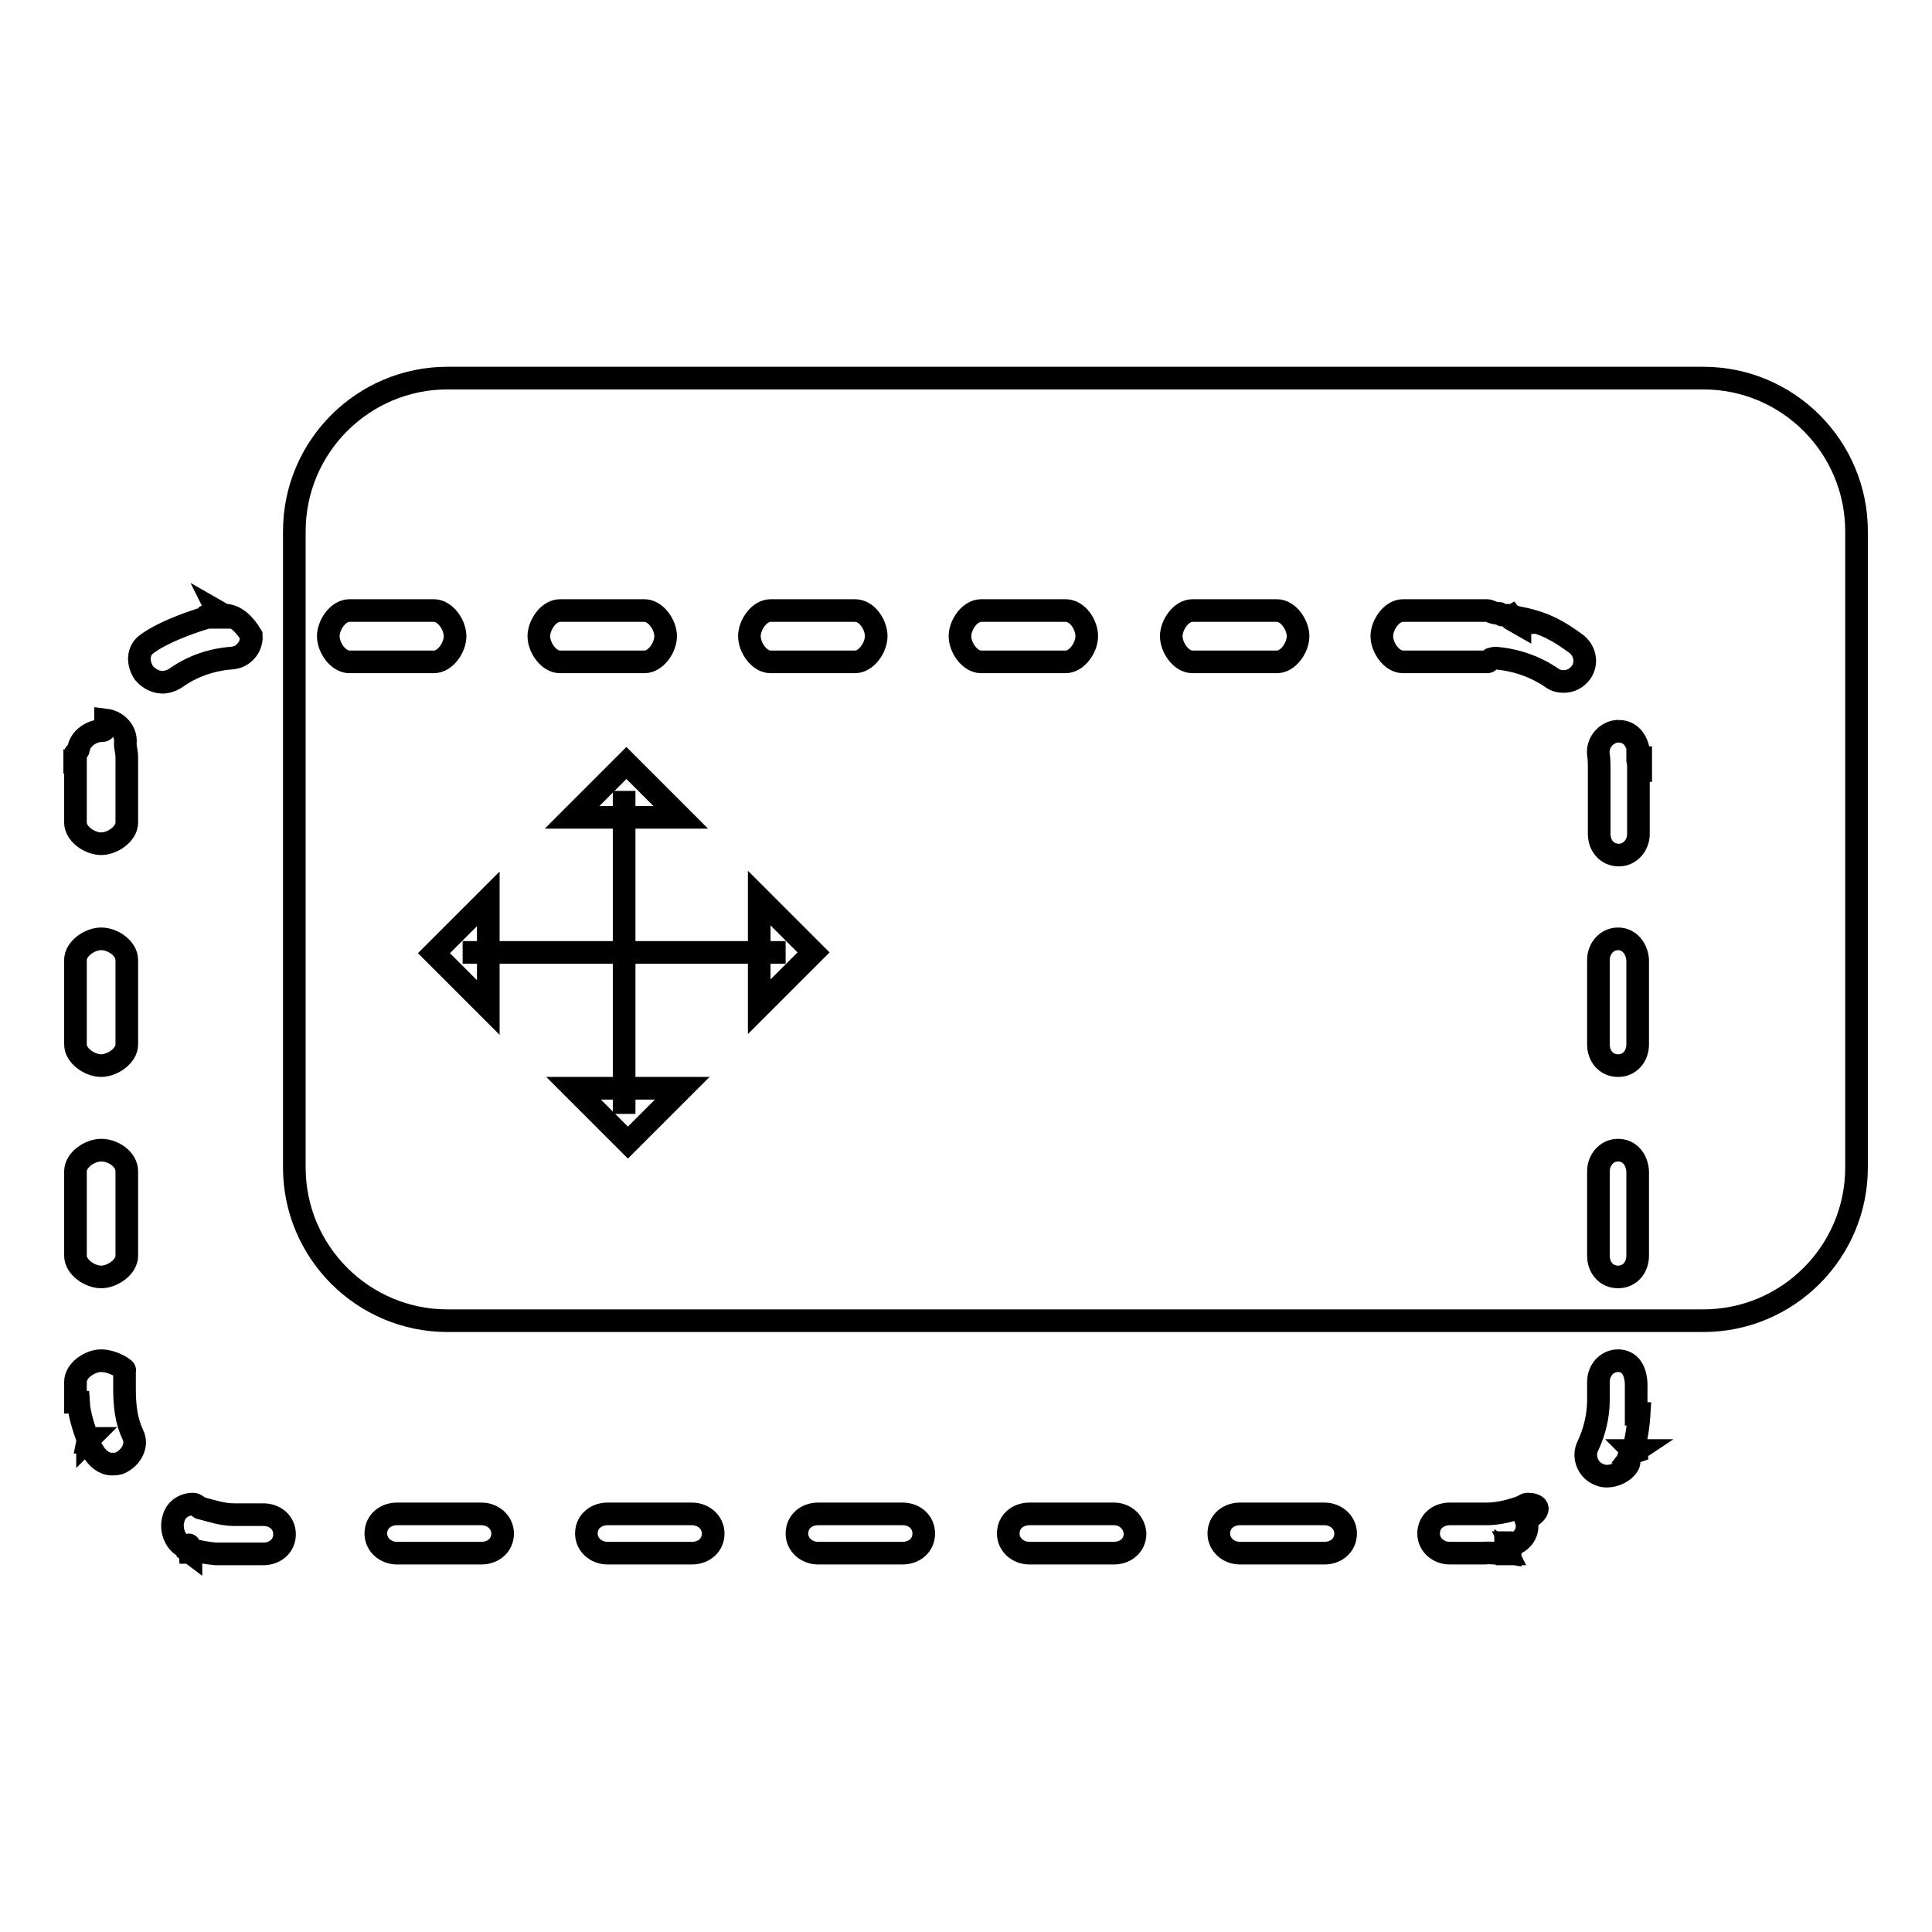 <?xml version="1.0" encoding="utf-8"?>
<!-- Svg Vector Icons : http://www.onlinewebfonts.com/icon -->
<!DOCTYPE svg PUBLIC "-//W3C//DTD SVG 1.1//EN" "http://www.w3.org/Graphics/SVG/1.1/DTD/svg11.dtd">
<svg version="1.1" xmlns="http://www.w3.org/2000/svg" xmlns:xlink="http://www.w3.org/1999/xlink" x="0px" y="0px" viewBox="0 0 256 256" enable-background="new 0 0 256 256" xml:space="preserve">
<g><g><path stroke-width="3" fill-opacity="0" stroke="#000000"  d="M197.1,80.9h-11.2c-1.5,0-2.8,1.9-2.8,3.4c0,1.5,1.3,3.4,2.8,3.4h11.2c0.2,0,0.4-0.4,0.5-0.4c0.2,0,0.3-0.1,0.5-0.1c2.7,0.2,5.3,1.1,7.5,2.6c0.5,0.4,1.1,0.5,1.6,0.5c0.9,0,1.7-0.4,2.3-1.2c0.9-1.3,0.5-3-0.8-3.9c-2.1-1.5-3.8-2.6-7.2-3.3l0,0c0,0,0.1,0.6,0,0.6h0.1h0h0c0,0-0.1-0.6-0.1-0.6v0.3l0.1,0.3l0,0c0,0-0.1-0.3-0.1-0.3v0.2l0,0.2l0,0c0,0,0,0,0,0l0,0c0,0,0,0,0,0l0,0l0-0.3v0.2l-0.1,0.2l0,0c0,0,0,0,0,0l0,0c0,0,0,0,0,0l0,0h0l0,0c0,0,0,0,0,0l0,0c0,0,0,0,0,0l0,0c0,0,0,0,0,0l0,0h0l0,0c0,0,0,0,0,0l0,0c0,0,0,0,0,0l0,0c0,0,0,0,0,0l0,0h0l0,0c0,0,0,0,0,0l0,0h0l0,0c0,0,0,0,0,0l0,0c0,0,0,0,0,0l0,0h0l0,0c0,0,0,0,0,0l0,0c0,0,0-0.4,0-0.4v0.2v0.2l0,0l0,0l0,0c0,0,0,0,0,0l0,0l0,0l0,0v-0.4c0,0,0-0.2,0-0.2v0.3v0.3l0,0c0,0,0,0,0,0l0,0l0,0l0,0l0,0l0,0h0l0,0c0,0,0,0,0,0l0,0h0l0,0l0,0l0,0c0,0,0,0,0,0l0,0c0,0,0,0,0,0l0,0c0,0,0,0,0,0l0,0c0,0,0,0,0,0l0,0c0,0-0.7-0.4-0.7-0.4v-0.6l0.7-0.7l0,0c0,0-0.7,0.4-0.7,0.4v0.2v0.1v0c0-0.1-1-0.1-1.6-0.2c-0.1,0,0,0,0,0c-0.2,0-0.3-0.3-0.5-0.2C197.6,81.2,197.4,80.9,197.1,80.9L197.1,80.9L197.1,80.9L197.1,80.9z M169.2,80.9H158c-1.5,0-2.8,1.9-2.8,3.4c0,1.5,1.3,3.4,2.8,3.4h11.2c1.5,0,2.8-1.9,2.8-3.4C172,82.8,170.7,80.9,169.2,80.9L169.2,80.9z M141.2,80.9h-11.2c-1.5,0-2.8,1.9-2.8,3.4c0,1.5,1.3,3.4,2.8,3.4h11.2c1.5,0,2.8-1.9,2.8-3.4C144,82.8,142.8,80.9,141.2,80.9L141.2,80.9z M113.3,80.9h-11.2c-1.5,0-2.8,1.9-2.8,3.4c0,1.5,1.3,3.4,2.8,3.4h11.2c1.5,0,2.8-1.9,2.8-3.4C116.1,82.8,114.9,80.9,113.3,80.9L113.3,80.9z M85.4,80.9H74.2c-1.5,0-2.8,1.9-2.8,3.4c0,1.5,1.3,3.4,2.8,3.4h11.2c1.5,0,2.8-1.9,2.8-3.4C88.2,82.8,86.9,80.9,85.4,80.9L85.4,80.9z M57.5,80.9H46.3c-1.5,0-2.8,1.9-2.8,3.4c0,1.5,1.3,3.4,2.8,3.4h11.2c1.5,0,2.8-1.9,2.8-3.4C60.3,82.8,59,80.9,57.5,80.9L57.5,80.9z M29.7,81.5c-0.1,0-0.2,0-0.3,0c-0.2,0-0.6,0-0.6,0v-0.3c0,0,0.1-0.3,0.1-0.3h0c0,0-0.1,0.7-0.1,0.7v-0.3c0,0,0.1-0.3,0-0.3h0l0,0.7v-0.3c0,0,0-0.3,0-0.3l0,0c0,0,0,0,0,0l0,0c0,0,0,0,0,0l0,0h0l0,0c0,0,0,0,0,0l0,0l0.1,0.3v-0.2l-0.1-0.2l0,0c0,0,0,0,0,0l0,0c0,0,0,0,0,0l0,0c0,0,0,0,0,0l0,0c0,0,0,0,0,0l0,0c0,0,0,0,0,0l0,0c0,0,0,0,0,0l0,0c0,0,0,0,0,0l0,0l0,0l0,0c0,0,0,0,0,0l0,0c0,0,0,0,0,0l0,0l0,0l0,0c0,0,0,0,0,0l0,0l0,0l0,0l0,0c0,0,0,0,0,0l0,0l0,0l0,0c0,0,0,0,0,0l0,0l0,0l0,0h0l0,0l0,0l0,0c0,0,0,0,0,0l0,0c0,0,0,0,0,0l0,0l0.7,0.4v0.2v0.1v-0.3l-0.7-0.3l0,0c0,0,0.7,0.4,0.7,0.4v0.2v0.1v0c0,0,0,0-1.7,0v-0.4c0,0,0.8-0.4,0.8-0.4l0,0l-0.8,0.4v0.2v0.1v0c-1.7,0.5-5.8,1.8-8.3,3.6c-1.3,0.9-1.3,2.6-0.4,3.9c0.6,0.7,1.5,1.2,2.4,1.2c0.6,0,1.2-0.2,1.7-0.5c2.2-1.6,4.8-2.5,7.5-2.7c1.5-0.1,2.7-1.4,2.6-3C32.4,82.7,31.2,81.5,29.7,81.5L29.7,81.5z M13.6,96.8c-1.4,0-3,1-3.2,2.5c0,0.2-0.5,0.5-0.5,0.7l0,0c0,0,0,0,0,0l0,0c0,0,0,0,0,0l0,0c0,0,0,0,0,0l0,0v0l0,0c0,0,0,0,0,0l0,0l0,0l0,0l0,0l0,0l0,0l0,0l0,0l0,0l0,0l0,0l0,0l0,0l0,0l0,0l0,0l0,0l0,0c0,0,0,0,0,0l0,0c0,0,0,0,0,0l0,0c0,0,0,0,0,0l0,0c0,0,0,0,0,0l0,0c0,0,0,0,0,0l0,0c0,0,0,0,0,0l0,0c0,0,0,0,0,0l0,0v-0.7l0,0c0,0,0,0.8,0,0.8l0,0c0,0,0,0,0,0l0,0v0.9h0.4h-0.2H10v-0.8l0,0l0,0l0,0l0,0l0,0c0,0,0,0,0,0l0,0c0,0,0,0,0,0l0,0c0,0,0,0,0,0l0,0c0,0,0,0,0,0l0,0c0,0,0,0,0,0.1l0,0c0,0,0,0,0,0l0,0c0,0,0,0,0,0l0,0c0,0,0,0,0,0l0,0l0,0l0,0l0,0l0,0c0,0,0,0,0,0l0,0l0,0l0,0l0,0l0,0c0,0,0,0,0,0l0,0c0,0,0,0,0,0l0,0l0,0l0,0l0,0l0,0l0,0l0,0l0,0l0,0c0,0,0,0,0,0l0,0l0,0l0,0l0,0l0,0l0,0l0,0l0,0l0,0l0,0l0,0l0,0l0,0l0,0l0,0l0,0l0,0l0,0l0,0c0,0,0,0,0,0l0,0l0,0l0,0l0,0l0,0l0,0l0,0l0,0l0,0l0,0c0,0,0,0,0,0l0,0l0,0l0,0l0,0l0,0l0,0l0,0l0,0l0,0c0,0,0,0,0,0l0,0c0,0,0,0,0,0l0,0l0,0l0,0l0,0l0,0l0,0l0,0c0,0,0,0,0,0l0,0v8.7c0,1.5,1.9,2.8,3.4,2.8c1.5,0,3.4-1.3,3.4-2.8v-8.7c0-0.6-0.2-1.2-0.2-1.8c0.2-1.5-1-2.9-2.6-3.1C14,96.9,13.7,96.8,13.6,96.8L13.6,96.8z M13.4,124.4c-1.5,0-3.4,1.3-3.4,2.8v11.2c0,1.5,1.9,2.8,3.4,2.8c1.5,0,3.4-1.3,3.4-2.8v-11.2C16.8,125.7,15,124.4,13.4,124.4L13.4,124.4z M13.4,152.4c-1.5,0-3.4,1.3-3.4,2.8v11.2c0,1.5,1.9,2.8,3.4,2.8c1.5,0,3.4-1.3,3.4-2.8v-11.2C16.8,153.6,15,152.4,13.4,152.4L13.4,152.4z M13.4,180.3c-1.5,0-3.4,1.3-3.4,2.8v2.4v0l0,0l0,0l0,0l0,0l0,0l0,0l0,0l0,0l0,0l0,0l0,0l0,0l0,0l0,0l0,0l0,0l0,0l0,0l0,0c0,0,0,0,0,0l0,0l0,0c0,0,0,0,0,0s0,0,0,0l0,0l0,0l0,0l0,0l0,0l0,0l0,0l0,0l0,0l0,0l0,0l0,0l0,0l0,0l0,0l0,0l0,0l0,0l0,0l0,0l0,0l0,0c0,0,0,0,0,0l0,0l0,0l0,0l0,0l0,0l0,0l0,0l0,0l0,0l0,0l0,0l0,0l0,0l0,0l0,0l0,0l0,0c0,0,0,0,0,0l0,0l0,0l0,0c0,0,0,0,0,0l0,0l0,0l0,0l0,0l0,0l0,0l0,0l0,0l0,0l0,0l0,0l0,0l0,0l0,0l0,0l0,0l0,0l0,0l0,0c0,0,0,0,0,0l0,0c0,0,0,0,0,0l0,0c0,0,0,0,0,0l0,0l0,0l0,0l0,0l0,0l0,0l0,0l0,0l0,0l0,0l0,0l0,0l0,0l0,0l0,0c0,0,0,0,0,0l0,0c0,0,0,0,0,0l0,0c0,0,0,0,0,0l0,0c0,0,0,0,0,0l0,0c0,0,0,0,0,0l0,0c0,0,0,0,0,0l0,0c0,0,0,0,0,0l0,0c0,0,0,0,0,0l0,0c0,0,0,0.3,0,0.3l0,0v-0.1l0,0c0,0,0,0,0,0l0,0c0,0,0,0,0,0l0,0c0,0,0,0,0,0l0,0v0.1h0.4h-0.2H10v0.1l0,0c0,0,0,0,0,0l0,0v-0.1h0.4c0.1,1.7,0.7,3.4,1.3,5.1h0.1c0,0,0.1,0,0.1,0h-0.1l0,0.2l0,0c0,0,0,0,0,0l0,0c0,0,0,0,0,0l0,0h0.1h0h0h0l0,0l0,0l0,0l0,0l0,0l0,0l0,0l0,0l0,0c0,0,0,0,0,0h-0.1h-0.1l0,0h0.1h0h0h0l0,0l0,0l0,0l0,0l0,0l0,0l0,0h-0.1h-0.1l0,0l0,0l0,0l0.1-0.5h0.2h0h0c0,0,0,0,0,0l0,0l-0.3,0.3v-0.2l0.3-0.1h-0.2c0,0-0.2,0.6-0.2,0.6l0,0l0.2-0.6h0.1h0h0h0l0,0c0.2,1.7,0.3,1.2,0.5,1.6c0.5,1,1.5,1.8,2.5,1.8c0.4,0,0.8,0,1.2-0.2c1.4-0.7,2.3-2.3,1.6-3.7c-0.9-1.9-1.1-3.9-1.1-6.1v-2.4C16.8,181.5,15,180.3,13.4,180.3L13.4,180.3z M25.6,199.3c-1.2,0-2.3,0.7-2.6,1.9c-0.5,1.5,0.3,3.5,1.8,3.9c0.1,0,0.3-1.2,0.4,0.6h0.1c0,0,0.1-0.8,0.1-0.8v0.4c0,0-0.1,0.4-0.1,0.4l0,0h0l0,0c0,0,0,0,0,0l0,0l0-0.4v-0.2v-0.1v0c0,0,0,0,0,0v0.4v0.4c0,0,0,0,0,0l0,0v-0.4v-0.2c0,0,0-0.1,0-0.1v0v0.4v0.4c0,0,0,0,0,0l0,0c0,0,0-0.4,0-0.4v-0.2c0,0,0-0.1,0-0.1v0.3c0,0,0,0.3,0,0.3l0,0c0,0,0-0.4,0-0.4v0.2l0,0.2l0,0c0,0,0,0,0,0l0,0h0l0,0c0,0,0,0,0,0l0,0h0l0,0c0,0,0,0,0,0l0,0c0,0-0.4-0.3-0.4-0.3v-0.1v-0.1v0v0l0,0c1.7,0.3,2.5,0.5,3.7,0.6l0,0c0,0,0.2,0,0.2,0h0.1c0,0,0.1,0,0.1,0h0c0,0,0,0,0,0l0,0c0,0,0,0,0.1,0H30c0,0,0.5,0,0.5,0v0c0,0-0.8,0-0.7,0l0,0c0,0,0,0,0,0l0,0c0,0,0,0,0,0l0,0h0.7l0,0l0,0l0,0c0,0-0.6,0-0.5,0l0,0c0,0,0,0,0,0l0,0h0l0,0h0l0,0h0l0,0h0l0,0h0l0,0h0l0,0h0l0,0c0,0,0,0,0,0l0,0h0l0,0h0l0,0h0l0,0h0l0,0h0l0,0h0l0,0h0l0,0h0l0,0h0l0,0h0l0,0h0l0,0h0l0,0h0l0,0h0l0,0h0l0,0h0l0,0h0l0,0h0l0,0h0l0,0h0l0,0h0l0,0h0l0,0h0l0,0h0l0,0h0l0,0h0l0,0h0l0,0h0h4.9c1.5,0,2.8-1,2.8-2.6s-1.3-2.6-2.8-2.6H31c-1.5,0-3-0.5-4.5-0.9C26.2,199.6,25.9,199.3,25.6,199.3L25.6,199.3z M63.8,200.6H52.6c-1.5,0-2.8,1-2.8,2.6c0,1.5,1.3,2.6,2.8,2.6h11.2c1.5,0,2.8-1,2.8-2.6C66.6,201.7,65.3,200.6,63.8,200.6L63.8,200.6z M91.7,200.6H80.5c-1.5,0-2.8,1-2.8,2.6c0,1.5,1.3,2.6,2.8,2.6h11.2c1.5,0,2.8-1,2.8-2.6C94.5,201.7,93.2,200.6,91.7,200.6L91.7,200.6z M119.6,200.6h-11.2c-1.5,0-2.8,1-2.8,2.6c0,1.5,1.3,2.6,2.8,2.6h11.2c1.5,0,2.8-1,2.8-2.6C122.4,201.7,121.2,200.6,119.6,200.6L119.6,200.6z M147.6,200.6h-11.2c-1.5,0-2.8,1-2.8,2.6c0,1.5,1.3,2.6,2.8,2.6h11.2c1.5,0,2.8-1,2.8-2.6C150.3,201.7,149.1,200.6,147.6,200.6L147.6,200.6z M175.5,200.6h-11.2c-1.5,0-2.8,1-2.8,2.6c0,1.5,1.3,2.6,2.8,2.6h11.2c1.5,0,2.8-1,2.8-2.6C178.3,201.7,177,200.6,175.5,200.6L175.5,200.6z M202.4,199.3c-0.3,0-0.6,0.3-0.9,0.4c-1.4,0.5-3,0.9-4.5,0.9h-4.9c-1.5,0-2.8,1-2.8,2.6c0,1.5,1.3,2.6,2.8,2.6h4.9h0l0,0h0l0,0h0l0,0h0l0,0h0l0,0h0l0,0c0,0,0,0,0,0l0,0h0l0,0h0l0,0h0l0,0h0l0,0h0l0,0h0l0,0h0l0,0h0l0,0h0l0,0h0l0,0h0l0,0h0l0,0c0,0,0,0,0,0l0,0h0l0,0h0l0,0h0l0,0h0l0,0h0l0,0h0l0,0h0l0,0h0l0,0h0l0,0c0,0,0,0,0,0l0,0h0l0,0h0l0,0h0l0,0h0l0,0h0l0,0h0l0,0h0l0,0c0,0,0,0,0,0l0,0c0,0,0,0,0,0l0,0h0l0,0h0l0,0h0l0,0h0l0,0h0l0,0c0,0,0,0,0,0l0,0c0,0,0,0,0,0l0,0c0,0,0,0,0,0l0,0h0l0,0h0l0,0h0l0,0c0,0,0,0,0,0l0,0c0,0-0.5,0-0.5,0v0l0,0l0,0c0,0,0.3,0,0.3,0h0.1h0.1h0c0,0,0,0,0,0l0,0c0,0,0,0,0,0l0,0c0,0-0.7,0-0.7,0v0c0,0,0,0,0,0l0,0c1.7-0.1,2.2,0.1,3,0.1h0.2c0,0,0.2-0.5,0.2-0.5v0.3l0.1,0.2h-0.1c0,0,0-0.5,0-0.5v0.3l0.2,0.3l0,0c0,0,0,0,0,0l0,0c0,0,0,0,0,0l0,0c0,0,0,0,0,0l0,0h0l0,0l-0.4-0.3v0.1l0.4,0.1l0,0l-0.4-0.3v0.1l0.5,0.1l0,0c0,0,0,0,0,0l0,0l-0.5-0.3v0.2l0.6,0.1l0,0h0l0,0c0,0,0,0,0,0l0,0h0l0,0c0,0,0,0,0,0l0,0h0l0,0h0l0,0h0l0,0h0l0,0c0,0,0-0.3,0-0.3v-0.2l0-0.1v0c0,0,0,0,0,0l0,0c0,0,0,0,0,0l0,0c0,0,0,0,0,0l0,0h0l0,0c0,0,0,0,0,0l0,0c0,0,0,0,0,0l0,0c0,0,0,0,0,0c0,0,0,0,0,0l0,0l0,0l0,0c0,0,0,0,0,0l0,0l0,0c0,0,0,0,0,0l0,0l0,0l0,0c0,0,0,0,0,0l0,0l0,0c0,0,0,0,0,0l0,0c0,0,0,0,0,0l0,0h0l0,0c0,0,0,0,0,0l0,0h0v0.4v0.4l0,0h0l0,0c0,0,0,0,0,0l0,0c0,0,0,0,0,0l0,0c0-1.7,0.3-0.4,0.3-0.4v-0.6l-0.3-0.6l0,0c0.1,0,0.2,0.4,0.3,0.3c1.5-0.5,2.3-1.9,1.8-3.3C204.7,199.9,203.6,199.3,202.4,199.3L202.4,199.3z M214.4,180.3c-1.5,0-2.6,1.3-2.6,2.8v2.4c0,2.1-0.5,4.2-1.4,6.1c-0.7,1.4,0,3.1,1.3,3.7c0.4,0.2,0.8,0.3,1.2,0.3c1.1,0,2.4-0.6,2.9-1.6c0.3-0.6-0.7-1.1,1.1-1.7v-0.1l-0.7-0.1h0.4l0.4,0.2l0,0c0,0,0,0,0,0l0,0l-0.4-0.1h-0.2h-0.1h0.3c0,0,0.3,0.1,0.3,0l0,0c0,0-0.3,0-0.3,0h-0.2h-0.1h0h0h0.3h0.3l0,0l0,0h-0.3h-0.2h-0.1h0h0h0.3h0.3l0,0c0,0-0.3,0.1-0.3,0.1h-0.2l-0.1-0.1l0.3,0c0,0,0.3,0,0.3,0l0,0h-0.3h0.1h0.1l0,0l0,0l0,0l0,0l0,0l0,0l0,0l0,0l0,0c0,0,0,0,0,0l0,0c0,0-0.3,0.2-0.3,0.2h-0.1h-0.1h0h0h0.5l0,0h-0.3c0,0,0.3-0.4,0.3-0.4l0,0l-0.3,0.4h-0.1c0,0,0,0,0,0h0c0.4-1.7,0.7-3.4,0.8-5.1l0,0H217h-0.2v0.3l0,0c0,0,0,0,0,0l0,0c0,0,0,0,0,0l0,0c0,0,0,0,0,0l0,0v-0.3h0.2h-0.1h-0.1v0.1l0,0c0,0,0,0,0,0l0,0c0,0,0,0,0,0l0,0c0,0,0,0,0,0l0,0c0,0,0,0,0,0l0,0v0h0.2h-0.1h-0.1V187l0,0c0,0,0,0,0,0l0,0c0,0,0,0,0,0l0,0c0,0,0,0,0,0l0,0l0,0l0,0l0,0l0,0v0.2l0,0c0,0,0-0.2,0-0.3l0,0c0,0,0,0,0,0l0,0c0,0,0,0,0,0l0,0c0,0,0,0,0,0l0,0c0,0,0,0,0,0l0,0l0,0l0,0l0,0l0,0c0,0,0,0,0,0l0,0c0,0,0,0,0,0l0,0l0,0l0,0v0l0,0c0,0,0,0,0,0l0,0l0,0l0,0l0,0l0,0l0,0l0,0l0,0l0,0l0,0l0,0l0,0l0,0l0,0l0,0c0,0,0,0,0,0l0,0l0,0l0,0c0,0,0,0,0,0l0,0l0,0l0,0l0,0l0,0l0,0l0,0l0,0l0,0l0,0l0,0l0,0l0,0l0,0l0,0c0,0,0,0,0,0l0,0l0,0l0,0c0,0,0,0,0,0l0,0l0,0l0,0l0,0l0,0l0,0l0,0l0,0l0,0l0,0l0,0l0,0l0,0l0,0l0,0l0,0l0,0l0,0l0,0l0,0l0,0v0l0,0l0,0l0,0l0,0l0,0l0,0l0,0l0,0l0,0l0,0l0,0l0,0l0,0l0,0l0,0l0,0l0,0l0,0l0,0l0,0l0,0c0,0,0,0,0,0c0,0,0,0,0,0l0,0l0,0l0,0l0,0l0,0l0,0l0,0l0,0l0,0l0,0l0,0l0,0l0,0l0,0l0,0l0,0l0,0l0,0l0,0l0,0l0,0v0V184C216.9,181.5,215.9,180.3,214.4,180.3L214.4,180.3z M214.4,152.4c-1.5,0-2.6,1.3-2.6,2.8v11.2c0,1.5,1,2.8,2.6,2.8s2.6-1.3,2.6-2.8v-11.2C216.9,153.6,215.9,152.4,214.4,152.4L214.4,152.4z M214.4,124.4c-1.5,0-2.6,1.3-2.6,2.8v11.2c0,1.5,1,2.8,2.6,2.8s2.6-1.3,2.6-2.8v-11.2C216.9,125.7,215.9,124.4,214.4,124.4L214.4,124.4z M214.5,96.9c-0.1,0-0.2,0-0.3,0c-1.5,0.2-2.6,1.6-2.4,3.1c0.1,0.6,0.1,1.2,0.1,1.8v8.7c0,1.5,1,2.8,2.6,2.8c1.5,0,2.6-1.3,2.6-2.8v-8.7l0,0c0,0,0,0,0,0l0,0l0,0l0,0l0,0l0,0l0,0l0,0l0,0l0,0c0,0,0,0,0,0l0,0l0,0l0,0l0,0l0,0l0,0l0,0l0,0l0,0c0,0,0,0,0,0l0,0l0,0l0,0l0,0l0,0l0,0l0,0l0,0l0,0l0,0v0l0,0l0,0l0,0l0,0l0,0l0,0l0,0l0,0l0,0c0,0,0,0,0,0l0,0l0,0l0,0l0,0l0,0l0,0l0,0c0,0,0,0,0,0l0,0c0,0,0,0,0,0l0,0c0,0,0,0,0,0l0,0c0,0,0.2,0.3,0.2,0.3h0.1c0,0,0-1.7,0-1.7h-0.2c0,0-0.2,0.5-0.2,0.4l0,0c0,0,0,0,0,0l0,0l0,0l0,0l0,0l0,0v0l0,0l0,0l0,0l0,0l0,0l0,0l0,0l0,0c0,0,0,0,0,0l0,0c0,0,0,0,0,0l0,0c0,0,0,0,0,0l0,0c0,0,0,0,0,0l0,0v-0.2h0.2c0,0,0-0.3,0-0.5C217,97.8,215.8,96.9,214.5,96.9L214.5,96.9z"/><path stroke-width="3" fill-opacity="0" stroke="#000000"  d="M246,154.7c0,11.2-9.1,20.3-20.3,20.3H59.3c-11.2,0-20.3-9.1-20.3-20.3V70.4c0-11.2,9.1-20.3,20.3-20.3h166.4c11.2,0,20.3,9.1,20.3,20.3V154.7z"/><path stroke-width="3" fill-opacity="0" stroke="#000000"  d="M104.1,126.2H61.3H104.1z"/><path stroke-width="3" fill-opacity="0" stroke="#000000"  d="M100.6,119l7.2,7.2l-7.2,7.2V119z"/><path stroke-width="3" fill-opacity="0" stroke="#000000"  d="M75.8,108.3l7.2-7.2l7.2,7.2H75.8z"/><path stroke-width="3" fill-opacity="0" stroke="#000000"  d="M64.7,133.5l-7.2-7.2l7.2-7.2V133.5z"/><path stroke-width="3" fill-opacity="0" stroke="#000000"  d="M90.4,144.2l-7.2,7.2l-7.2-7.2H90.4z"/><path stroke-width="3" fill-opacity="0" stroke="#000000"  d="M82.7,147.6v-42.8V147.6z"/></g></g>
</svg>